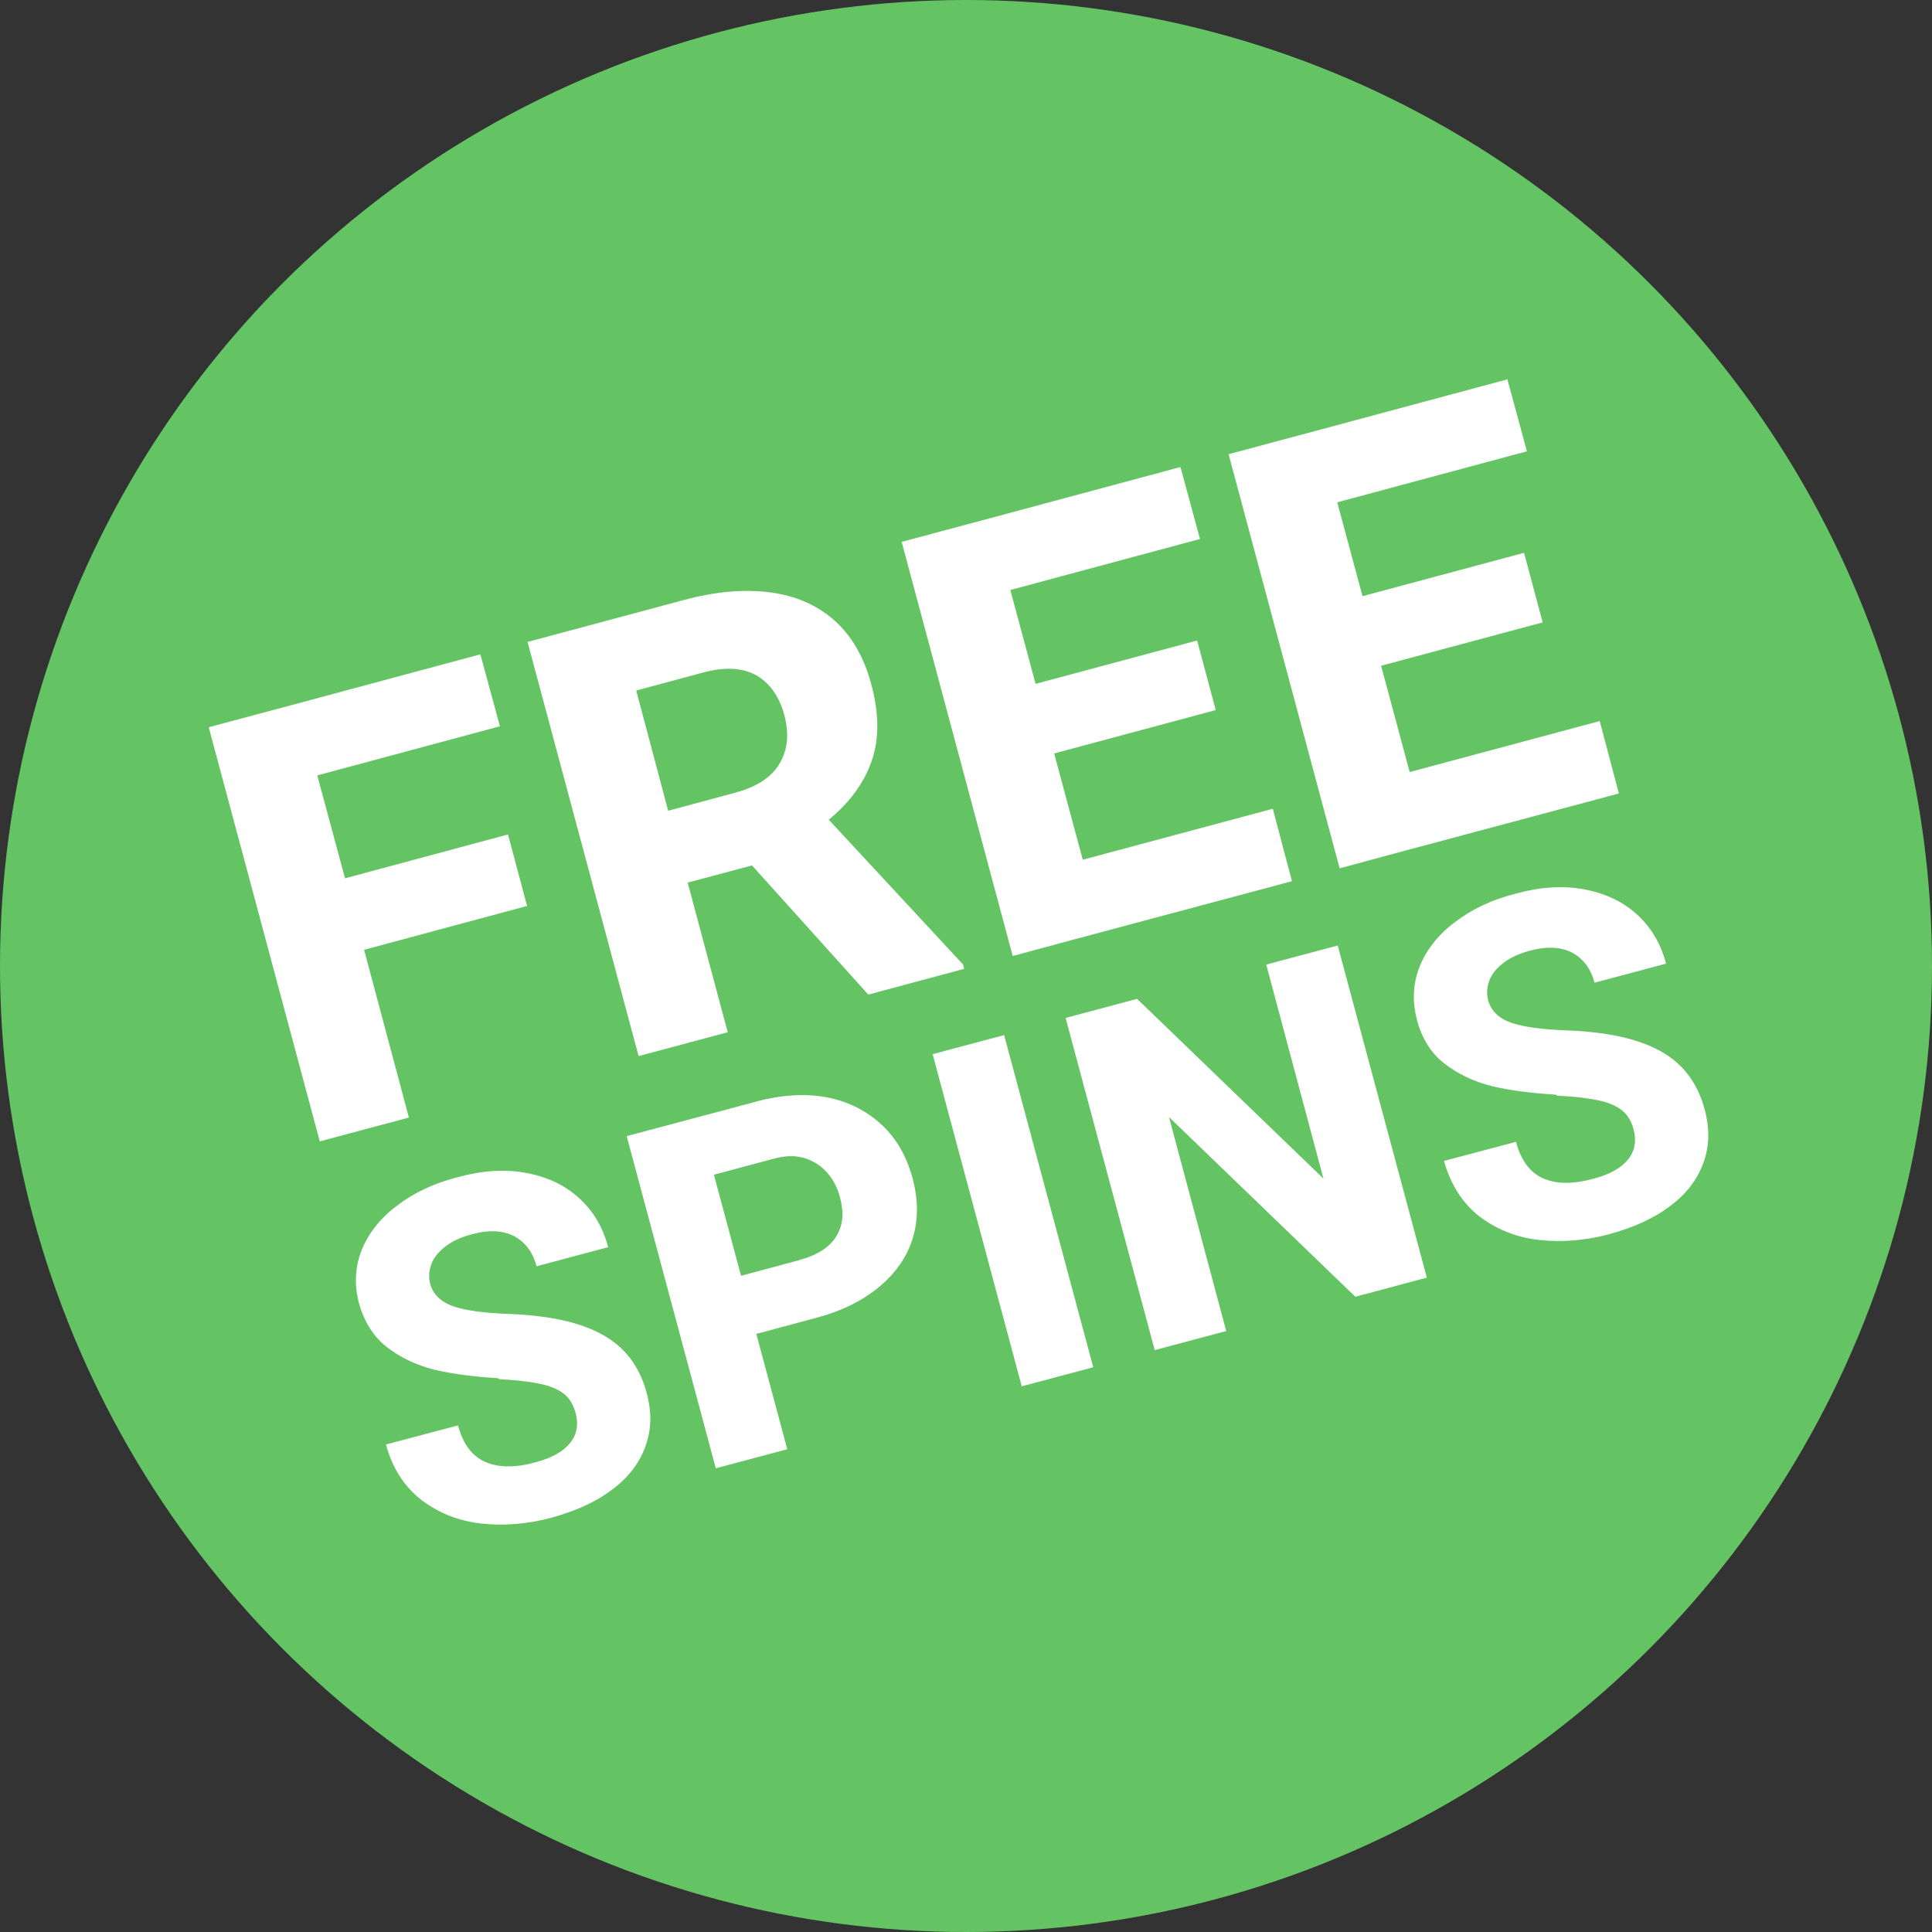 <?xml version="1.0" encoding="UTF-8"?>
<!DOCTYPE svg PUBLIC "-//W3C//DTD SVG 1.1//EN" "http://www.w3.org/Graphics/SVG/1.1/DTD/svg11.dtd">
<!-- Creator: CorelDRAW X6 -->
<svg xmlns="http://www.w3.org/2000/svg" xml:space="preserve" width="147px" height="147px" version="1.1" style="shape-rendering:geometricPrecision; text-rendering:geometricPrecision; image-rendering:optimizeQuality; fill-rule:evenodd; clip-rule:evenodd"
viewBox="0 0 4054 4054"
 xmlns:xlink="http://www.w3.org/1999/xlink">
 <rect x="0" y="0" width="4054" height="4054" fill="#333333" stroke="none"/>
 <defs>
  <style type="text/css">
   <![CDATA[
    .fil0 {fill:#64C464}
    .fil1 {fill:white;fill-rule:nonzero}
   ]]>
  </style>
 </defs>
 <g id="Layer_x0020_1">
  <circle class="fil0" cx="2027" cy="2027" r="2027"/>
  <g id="_810883808">
   <path class="fil1" d="M3265 2297c-51,-3 -97,-9 -135,-18 -39,-10 -72,-26 -100,-48 -28,-22 -47,-53 -57,-92 -10,-39 -8,-76 6,-111 14,-35 39,-67 74,-93 35,-27 77,-47 128,-60 51,-14 98,-17 142,-9 44,8 81,25 111,52 30,27 51,62 62,104l-150 40c-8,-29 -23,-50 -47,-63 -23,-12 -53,-14 -89,-4 -23,6 -42,15 -56,26 -14,11 -24,23 -29,37 -5,14 -6,28 -2,42 6,21 22,37 48,46 26,9 64,14 114,16 85,3 151,17 198,43 48,26 79,67 94,123 11,41 10,78 -3,113 -13,35 -36,65 -70,90 -34,26 -77,45 -128,59 -49,13 -98,17 -145,12 -48,-5 -90,-22 -126,-49 -36,-28 -61,-67 -75,-117l151 -40c11,40 30,65 58,77 28,12 63,12 106,0 34,-9 58,-23 72,-41 14,-18 17,-39 11,-61 -4,-17 -12,-30 -22,-39 -10,-9 -26,-17 -47,-22 -22,-5 -52,-9 -92,-11zm-421 424l-391 -377 120 449 -150 40 -187 -697 150 -40 391 377 -120 -449 150 -40 187 697 -150 40zm-700 188l-187 -697 150 -40 187 697 -150 40zm-467 -265c38,-10 64,-27 78,-50 14,-23 16,-49 8,-80 -5,-20 -14,-38 -27,-53 -13,-15 -29,-25 -48,-31 -20,-6 -42,-5 -67,2l-123 33 57 212 123 -33zm-89 -333c54,-14 103,-17 149,-8 45,9 83,29 114,58 31,29 52,67 64,112 12,45 12,87 0,126 -12,39 -36,73 -71,102 -35,29 -80,51 -134,65l-123 33 65 242 -150 40 -187 -697 274 -73zm-542 581c-51,-3 -97,-9 -135,-18 -39,-10 -72,-26 -100,-48 -28,-22 -47,-53 -58,-92 -10,-39 -8,-76 6,-111 14,-35 39,-67 74,-93 35,-27 77,-47 128,-60 51,-14 98,-17 142,-9 44,8 81,25 111,52 30,27 51,61 62,104l-150 40c-8,-29 -23,-50 -47,-63 -23,-12 -53,-14 -89,-4 -23,6 -42,15 -56,26 -14,11 -24,23 -29,37 -5,14 -6,28 -2,42 6,21 22,37 48,46 26,9 64,14 114,16 85,3 151,17 198,43 48,26 79,67 94,123 11,41 10,78 -3,113 -13,35 -36,65 -70,90 -34,26 -77,45 -128,59 -49,13 -98,17 -145,12 -48,-5 -90,-22 -126,-49 -36,-28 -62,-67 -75,-117l151 -40c11,40 30,65 58,77 28,12 64,12 106,0 34,-9 58,-23 72,-41 14,-18 17,-39 11,-61 -4,-17 -12,-30 -22,-39 -10,-9 -26,-17 -47,-22 -22,-5 -52,-9 -92,-11z"/>
   <path class="fil1" d="M3357 1514l40 151 -460 123 -126 34 -233 -869 187 -50 398 -107 41 151 -398 107 53 197 339 -91 39 146 -339 91 60 223 399 -107zm-686 184l40 151 -460 123 -126 34 -233 -869 187 -50 398 -107 41 151 -398 107 53 197 339 -91 39 146 -339 91 60 223 399 -107zm-1268 3l141 -38c44,-12 75,-32 92,-61 17,-29 20,-62 10,-101 -11,-40 -31,-68 -59,-84 -29,-16 -66,-18 -111,-6l-141 38 67 252zm618 323l2 9 -201 54 -244 -271 -135 36 84 314 -187 50 -233 -869 328 -88c67,-18 127,-23 181,-16 54,7 99,27 135,59 36,32 62,77 77,133 17,62 17,116 1,162 -16,46 -46,87 -90,123l281 303zm-1355 -396l58 215 342 -92 40 150 -342 92 94 352 -187 50 -233 -869 187 -50 383 -103 41 151 -383 103z"/>
  </g>
 </g>
</svg>
